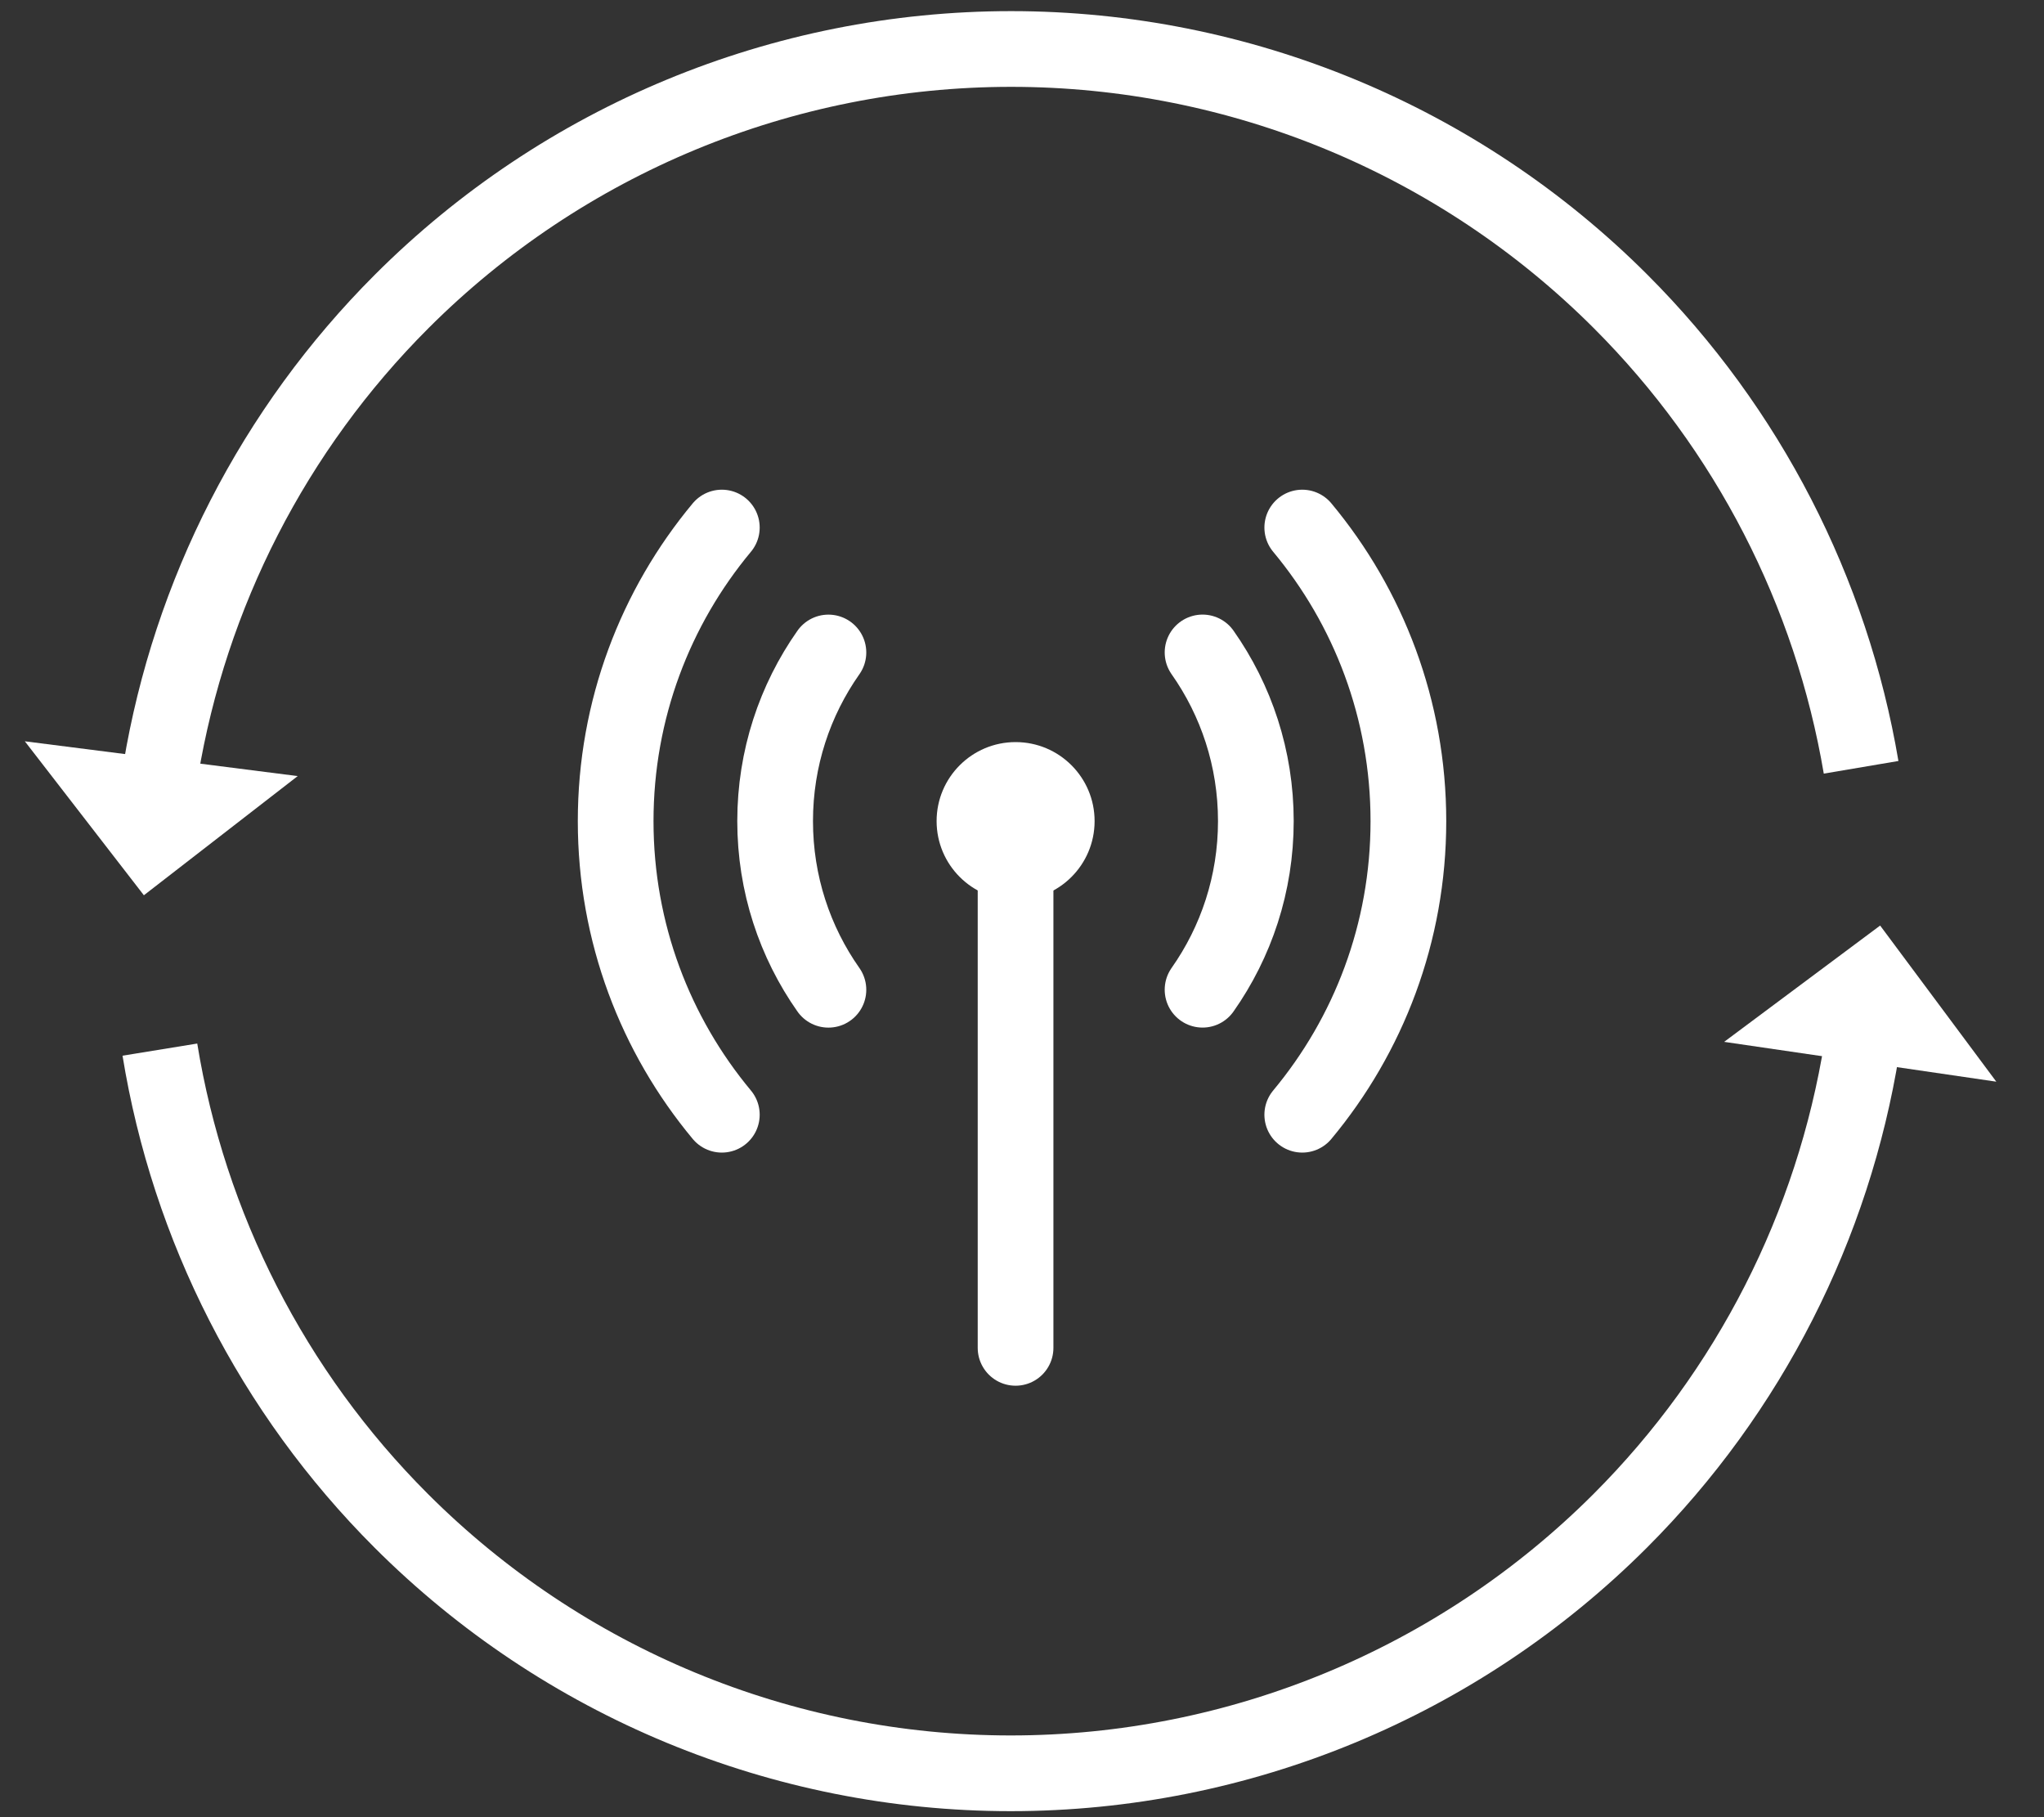 <svg width="54" height="48" viewBox="0 0 54 48" fill="none" xmlns="http://www.w3.org/2000/svg">
<rect x="0" y="0" width="54" height="48" fill="#333333" stroke="none"/>
<g clip-path="url(#clip0_4001_3764)">
<path d="M4.247 20.339C5.02 15.681 7.228 11.346 10.61 7.964C14.88 3.693 20.673 1.294 26.713 1.294C32.753 1.294 38.546 3.693 42.816 7.964C46.181 11.329 48.384 15.637 49.168 20.268" stroke="white" stroke-width="2"/>
<path d="M4.224 27.725C4.986 32.409 7.2 36.772 10.599 40.17C14.87 44.441 20.662 46.841 26.702 46.841C32.742 46.841 38.535 44.441 42.806 40.17C46.217 36.759 48.434 32.377 49.188 27.674" stroke="white" stroke-width="2"/>
<path d="M52.74 28.572L49.671 24.448L45.55 27.52L52.74 28.572Z" fill="white"/>
<path d="M0.656 19.581L3.801 23.648L7.865 20.5L0.656 19.581Z" fill="white"/>
<g clip-path="url(#clip1_4001_3764)">
<path d="M26.83 23.286V35.603" stroke="white" stroke-width="2" stroke-linecap="round"/>
<circle cx="26.831" cy="21.689" r="2.087" fill="white"/>
<path d="M34.404 13.935C36.155 16.037 37.208 18.741 37.208 21.69C37.208 24.64 36.155 27.343 34.404 29.445" stroke="white" stroke-width="2" stroke-linecap="round"/>
<path d="M19.07 13.935C17.319 16.037 16.265 18.741 16.265 21.69C16.265 24.64 17.319 27.343 19.07 29.445" stroke="white" stroke-width="2" stroke-linecap="round"/>
<path d="M31.77 17.234C32.657 18.494 33.178 20.03 33.178 21.689C33.178 23.347 32.657 24.883 31.77 26.143" stroke="white" stroke-width="2" stroke-linecap="round"/>
<path d="M21.886 17.235C20.999 18.495 20.478 20.031 20.478 21.689C20.478 23.348 20.999 24.884 21.886 26.144" stroke="white" stroke-width="2" stroke-linecap="round"/>
</g>
</g>
<defs>
<clipPath id="clip0_4001_3764">
<rect width="53.412" height="48" fill="white"/>
</clipPath>
<clipPath id="clip1_4001_3764">
<rect width="25.262" height="25.262" fill="white" transform="translate(14.074 12.632)"/>
</clipPath>
</defs>
</svg>